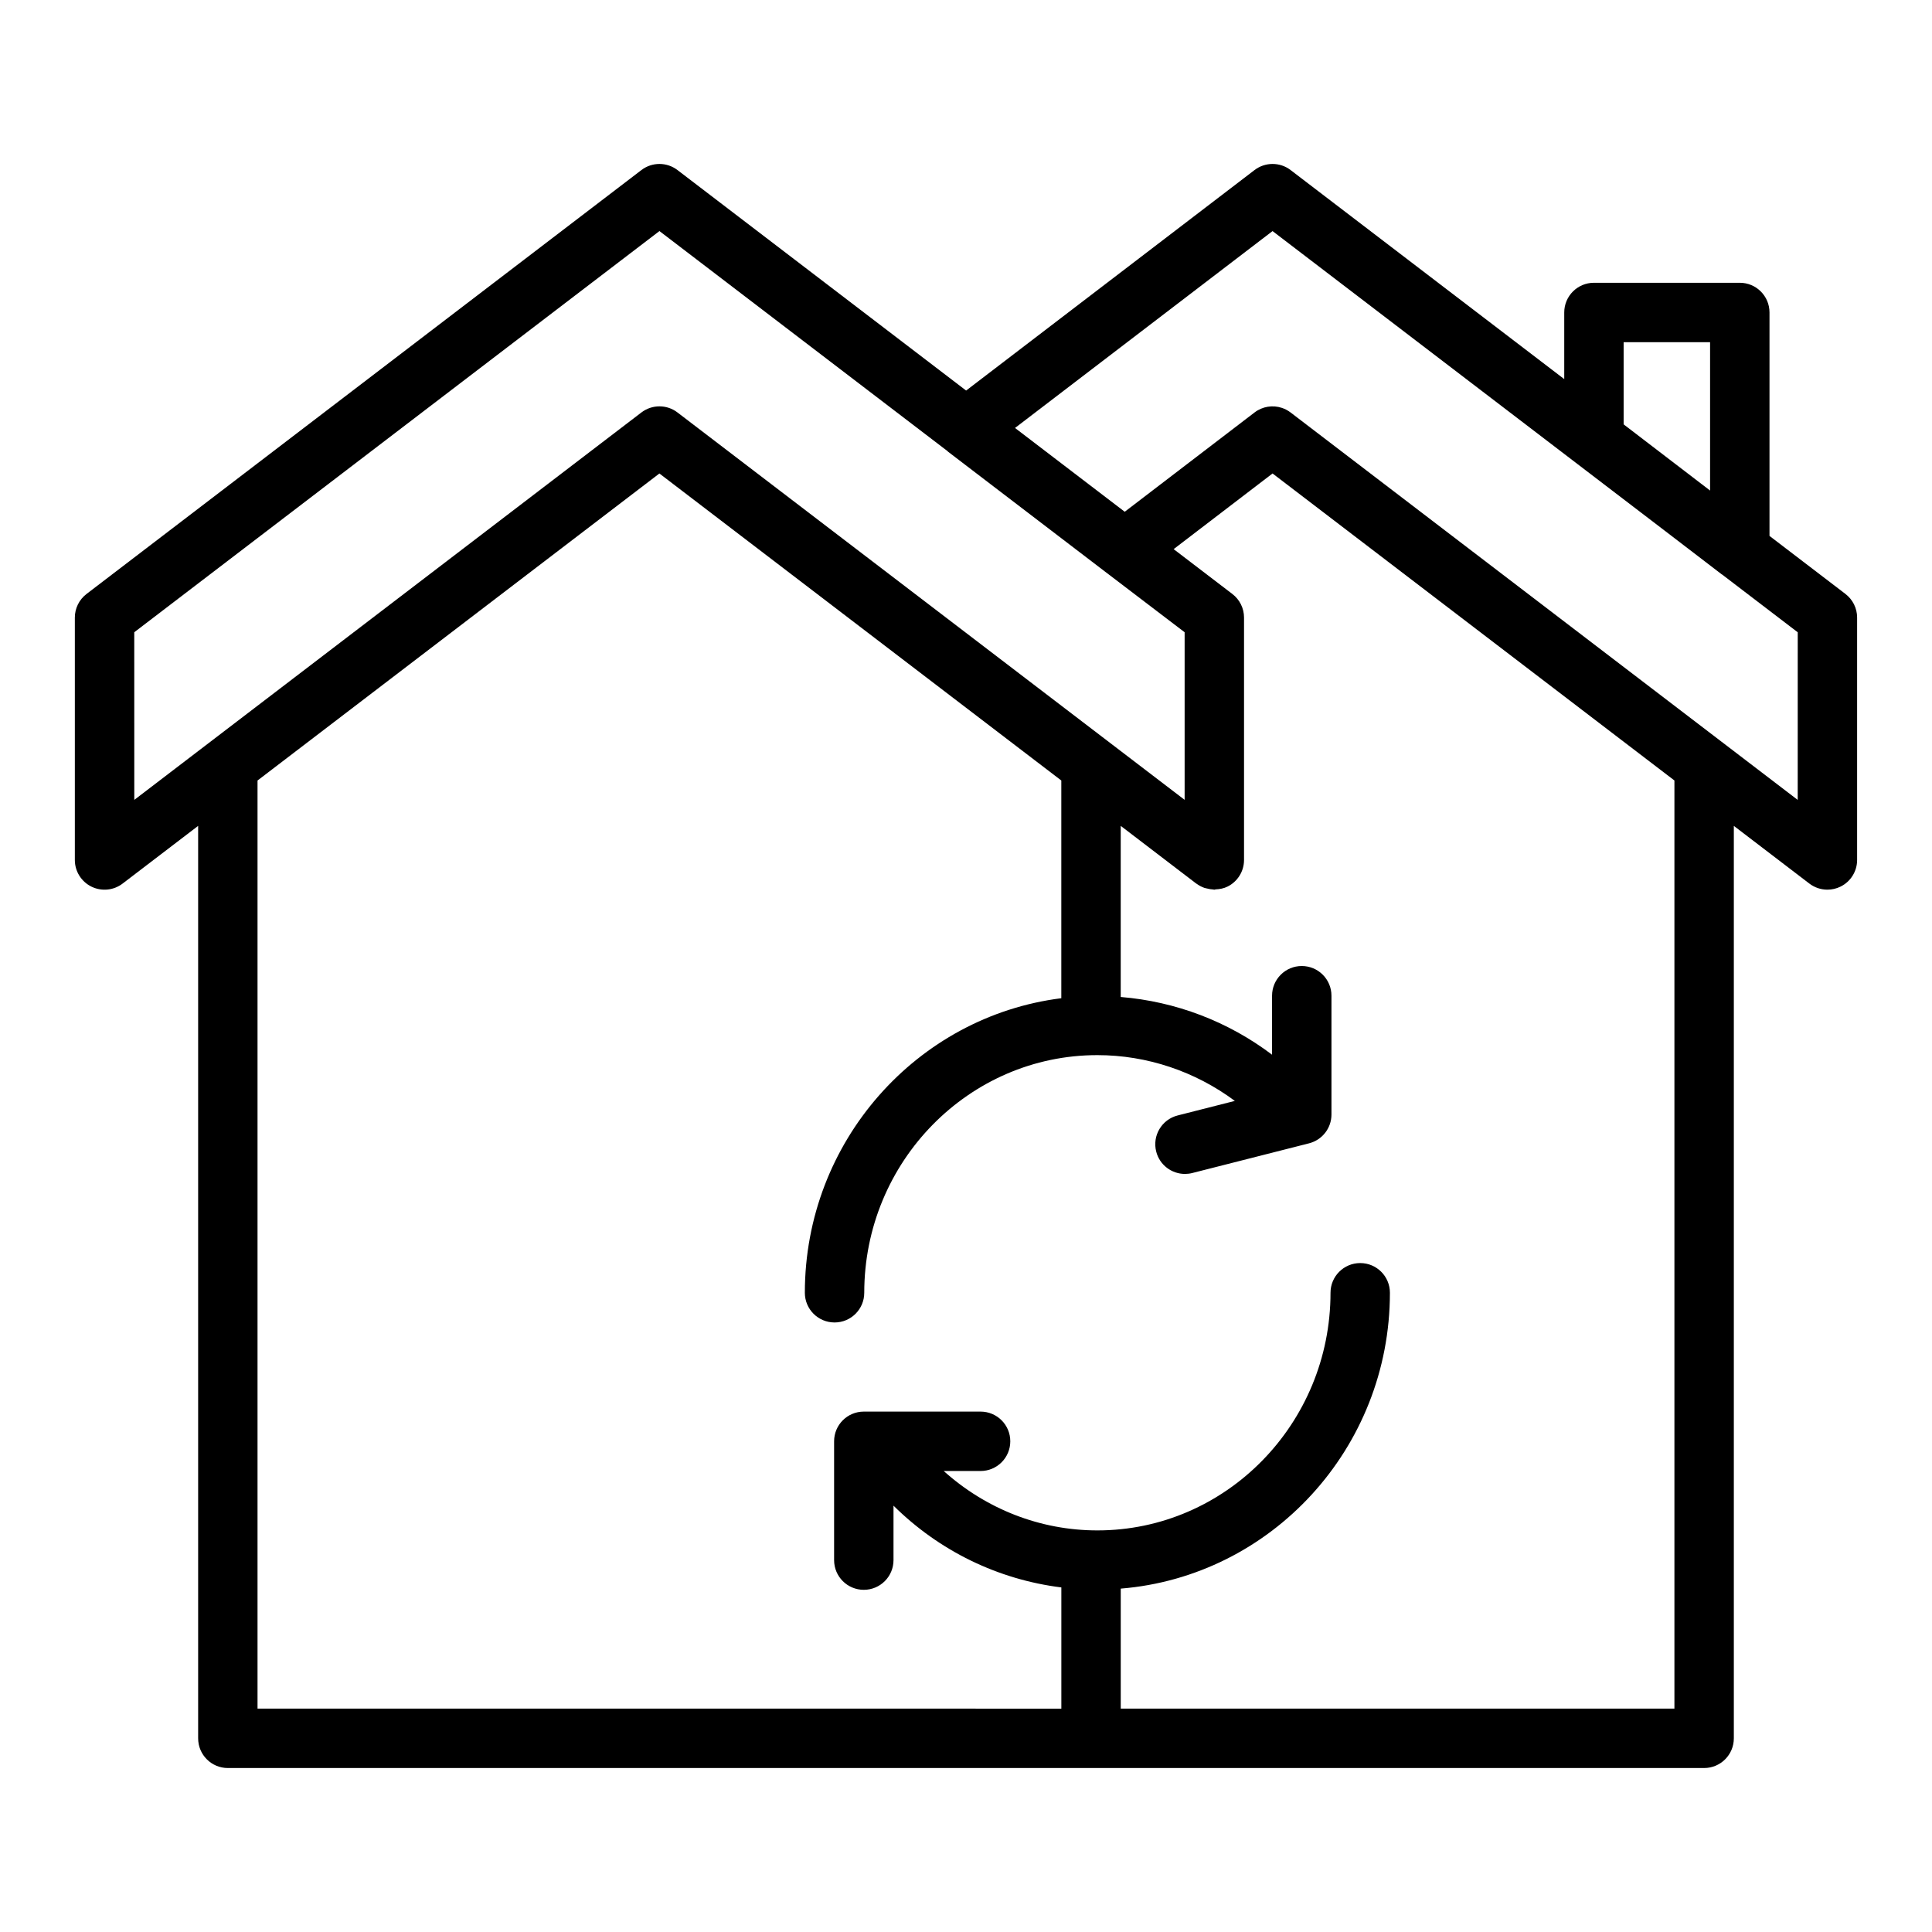 <?xml version="1.0" encoding="UTF-8"?>
<!-- Uploaded to: ICON Repo, www.svgrepo.com, Generator: ICON Repo Mixer Tools -->
<svg fill="#000000" width="800px" height="800px" version="1.1" viewBox="144 144 512 512" xmlns="http://www.w3.org/2000/svg">
 <path d="m633.06 301.4-20.125-15.375v-59.215c0-4.348-3.519-7.871-7.871-7.871h-38.652c-4.352 0-7.871 3.523-7.871 7.871v17.656l-72.523-55.402c-2.812-2.152-6.727-2.156-9.555 0.004l-76.43 58.434-76.492-58.434c-2.828-2.16-6.734-2.16-9.562 0l-147.05 112.34c-1.945 1.488-3.094 3.801-3.094 6.254v64.238c0 2.996 1.699 5.731 4.383 7.059 2.684 1.324 5.887 1.023 8.273-0.801l20.02-15.293v241.81c0 4.348 3.519 7.871 7.871 7.871h391.23c4.352 0 7.871-3.523 7.871-7.871v-241.81l20.02 15.293c1.398 1.066 3.082 1.613 4.781 1.613 1.191 0 2.383-0.27 3.488-0.816 2.684-1.324 4.383-4.062 4.383-7.055v-64.238c0-2.457-1.145-4.769-3.098-6.258zm-58.781-44.941v-21.773h22.91v39.312l-2.125-1.625zm-394.7 55.094 139.18-106.32 76.359 58.332c0.043 0.035 0.059 0.09 0.102 0.121l42.035 32.113c0.004 0.004 0.012 0.004 0.016 0.008l20.668 15.746v44.414l-134.4-102.66c-2.812-2.16-6.734-2.16-9.562 0l-134.39 102.67zm408.16 285.25h-146.73v-31.805c39.852-3.223 71.332-37.117 71.332-78.402 0-4.348-3.519-7.871-7.871-7.871-4.352 0-7.871 3.523-7.871 7.871 0 34.723-27.715 62.977-61.777 62.977-15.191 0-29.535-5.691-40.73-15.742h9.773c4.352 0 7.871-3.523 7.871-7.871 0-4.348-3.519-7.871-7.871-7.871h-30.949c-4.352 0-7.871 3.523-7.871 7.871v31.488c0 4.348 3.519 7.871 7.871 7.871 4.352 0 7.871-3.523 7.871-7.871v-14.43c12.133 12.008 27.684 19.57 44.48 21.668v32.121l-213.02-0.004v-245.96l106.5-81.363 106.51 81.363v57.695c-38.242 4.805-67.965 37.941-67.965 78.059 0 4.348 3.519 7.871 7.871 7.871 4.352 0 7.871-3.523 7.871-7.871 0-34.723 27.715-62.977 61.777-62.977 13.184 0 25.938 4.324 36.434 12.133l-15.152 3.852c-4.219 1.074-6.766 5.359-5.688 9.57 0.898 3.562 4.106 5.93 7.617 5.93 0.645 0 1.301-0.078 1.945-0.242l30.949-7.871c3.488-0.887 5.934-4.027 5.934-7.629v-31.488c0-4.348-3.519-7.871-7.871-7.871-4.352 0-7.871 3.523-7.871 7.871v15.633c-11.637-8.797-25.535-14.105-40.105-15.297v-45.344l20.02 15.293c0.035 0.027 0.078 0.035 0.117 0.062 0.625 0.461 1.301 0.812 2.012 1.066 0.242 0.086 0.488 0.113 0.734 0.176 0.527 0.133 1.055 0.238 1.598 0.258 0.109 0.004 0.215 0.055 0.324 0.055 0.117 0 0.227-0.074 0.344-0.082 1.074-0.047 2.148-0.242 3.144-0.734 2.684-1.324 4.383-4.062 4.383-7.059v-64.238c0-2.457-1.145-4.773-3.106-6.262l-15.547-11.875 26.211-20.051 106.5 81.363zm32.672-240.82-134.39-102.67c-0.707-0.539-1.48-0.945-2.289-1.215-2.43-0.812-5.164-0.406-7.273 1.215l-34.395 26.309-29.074-22.207 68.246-52.176 103.91 79.383 15.129 11.586c0.035 0.027 0.082 0.035 0.121 0.062l20.02 15.293z"/>
</svg>